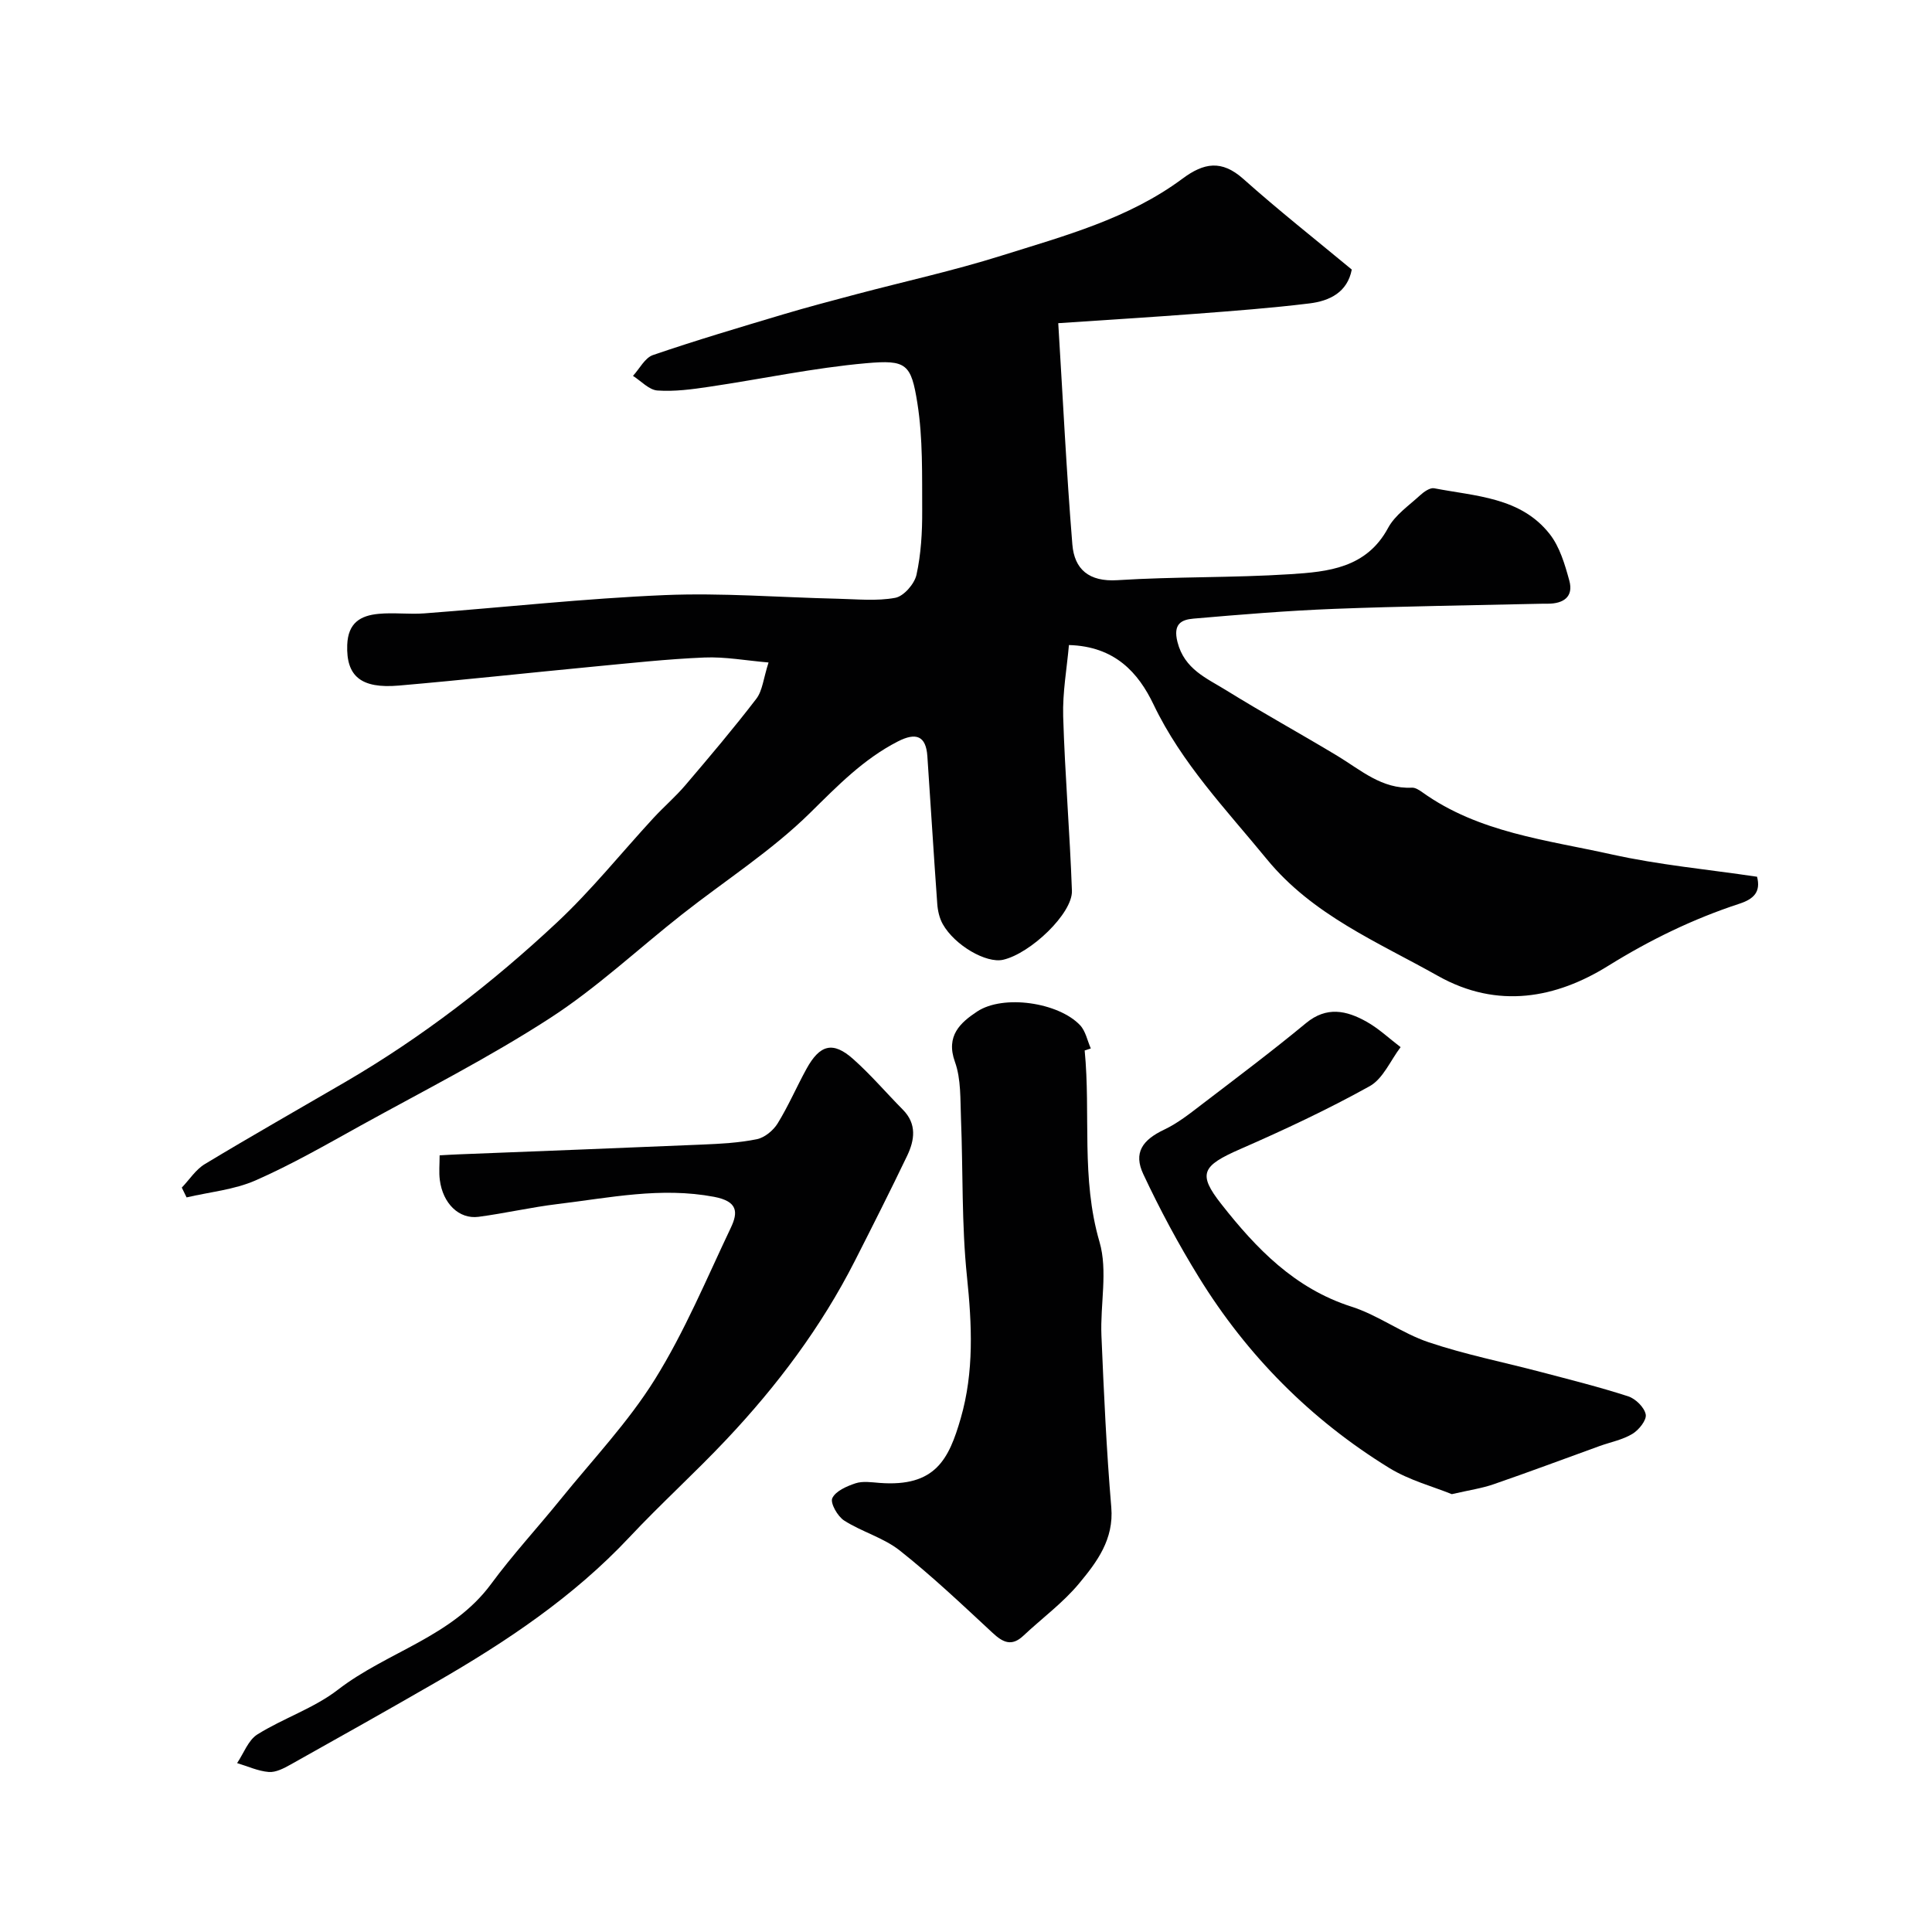 <svg enable-background="new 0 0 400 400" viewBox="0 0 400 400" xmlns="http://www.w3.org/2000/svg"><g fill="#010102"><path d="m279.87 55.81c-.9 4.7-4.57 6.5-8.77 7.01-7.83.96-15.71 1.55-23.58 2.15-9.01.69-18.03 1.24-28.42 1.94.96 15.59 1.69 30.72 2.92 45.82.42 5.14 3.44 7.76 9.33 7.39 11.91-.76 23.88-.47 35.79-1.24 7.79-.5 15.76-1.24 20.25-9.58 1.44-2.67 4.29-4.61 6.62-6.75.78-.72 2.05-1.62 2.91-1.46 8.57 1.66 17.91 1.83 23.92 9.47 2.09 2.66 3.15 6.29 4.07 9.65s-1.22 4.77-4.42 4.78c-.5 0-1-.01-1.5.01-14.27.33-28.54.51-42.8 1.06-9.71.38-19.41 1.18-29.1 2.02-2.56.22-4.24 1.14-3.31 4.83 1.43 5.66 6.05 7.5 10.1 10.01 7.58 4.7 15.41 8.99 23.05 13.6 4.83 2.92 9.16 6.87 15.39 6.56.71-.04 1.52.5 2.16.95 11.69 8.37 25.71 9.86 39.12 12.85 9.84 2.19 19.96 3.12 30.18 4.64.79 3.07-.6 4.59-3.64 5.58-9.6 3.15-18.49 7.47-27.22 12.89-10.67 6.63-22.79 9.04-35.19 2.07-12.55-7.06-25.97-12.6-35.47-24.2-8.4-10.26-17.6-19.8-23.44-32.02-3.13-6.54-7.97-12.02-17.51-12.29-.41 4.75-1.34 9.79-1.19 14.79.36 12.03 1.38 24.05 1.81 36.08.17 4.67-8.56 12.99-14.25 14.29-3.46.79-10-2.96-12.49-7.38-.69-1.23-1.04-2.77-1.14-4.19-.74-10.19-1.35-20.4-2.05-30.59-.29-4.19-2.32-4.98-6.11-3.04-7.14 3.66-12.47 9.18-18.14 14.76-7.98 7.87-17.64 14.04-26.51 21.02-9.14 7.19-17.71 15.26-27.43 21.54-12.58 8.14-26.02 14.96-39.16 22.22-7.15 3.96-14.27 8.06-21.74 11.34-4.42 1.94-9.5 2.4-14.28 3.52-.33-.68-.66-1.35-.99-2.03 1.58-1.65 2.89-3.74 4.77-4.87 9.61-5.8 19.38-11.34 29.07-16.99 15.92-9.28 30.44-20.5 43.85-33.05 7.15-6.69 13.32-14.41 19.97-21.62 2.14-2.32 4.57-4.4 6.61-6.8 5-5.87 9.99-11.76 14.68-17.88 1.28-1.67 1.46-4.19 2.53-7.51-4.7-.4-9.01-1.21-13.28-1.03-7.71.32-15.41 1.17-23.1 1.9-13.39 1.28-26.77 2.75-40.17 3.91-7.79.67-10.92-1.9-10.68-8.42.17-4.6 2.77-6.08 6.5-6.43 3.14-.3 6.34.14 9.49-.1 16.58-1.25 33.12-3.08 49.72-3.78 11.9-.5 23.86.48 35.8.75 4 .09 8.09.53 11.96-.19 1.76-.33 3.97-2.88 4.39-4.77.94-4.3 1.2-8.81 1.18-13.24-.04-7.43.16-14.96-.99-22.25-1.3-8.19-2.26-9.05-10.6-8.31-10.88.96-21.63 3.27-32.46 4.87-3.56.53-7.21 1.03-10.76.78-1.75-.12-3.38-1.96-5.07-3.03 1.37-1.48 2.46-3.73 4.14-4.31 8.91-3.05 17.96-5.73 26.99-8.43 4.99-1.49 10.02-2.81 15.06-4.15 10.01-2.65 20.16-4.88 30.03-7.98 13.01-4.09 26.36-7.64 37.56-15.97 4.41-3.28 8.09-3.93 12.56.04 7.26 6.48 14.92 12.52 22.48 18.79z"/><path d="m91.02 239.2c1.54-.08 2.67-.16 3.81-.2 16.87-.67 33.73-1.31 50.6-2.03 3.77-.16 7.59-.36 11.27-1.11 1.61-.33 3.39-1.8 4.29-3.25 2.23-3.61 3.92-7.56 5.97-11.29 2.79-5.09 5.51-5.78 9.7-2.04 3.64 3.24 6.83 6.99 10.27 10.47 2.93 2.96 2.43 6.3.89 9.53-3.51 7.32-7.17 14.57-10.85 21.81-6.96 13.68-16.09 25.83-26.58 36.95-6.51 6.91-13.58 13.3-20.07 20.22-11.6 12.36-25.47 21.62-40 30-10 5.77-20.07 11.43-30.15 17.07-1.39.78-3.07 1.66-4.53 1.54-2.22-.18-4.37-1.19-6.55-1.84 1.37-2.02 2.3-4.74 4.19-5.93 5.39-3.37 11.71-5.42 16.68-9.26 10.19-7.87 23.63-10.92 31.72-21.9 4.47-6.07 9.62-11.64 14.37-17.51 6.64-8.21 14.01-15.97 19.55-24.87 6.15-9.88 10.68-20.79 15.7-31.35 1.55-3.25 1.46-5.48-3.46-6.42-11.01-2.08-21.62.2-32.35 1.49-5.5.66-10.92 1.92-16.42 2.65-4.04.53-7.39-2.77-8.01-7.63-.21-1.58-.04-3.22-.04-5.1z"/><path d="m224.57 217.49c1.28 13.17-.78 26.44 3.07 39.63 1.75 5.99.13 12.91.4 19.39.5 11.86 1.04 23.74 2.04 35.56.56 6.64-2.97 11.32-6.66 15.76-3.34 4.03-7.69 7.21-11.54 10.83-2.41 2.27-4.22 1.41-6.36-.58-6.28-5.83-12.52-11.75-19.23-17.06-3.36-2.66-7.85-3.86-11.52-6.21-1.36-.87-2.92-3.63-2.45-4.63.69-1.48 3-2.48 4.81-3.08 1.5-.49 3.31-.21 4.96-.08 11.63.89 14.38-4.96 16.82-13.38 2.78-9.63 2.32-19.39 1.29-29.33-1.13-10.84-.8-21.83-1.24-32.76-.16-3.93.04-8.11-1.25-11.7-1.96-5.42 1.17-8.15 4.59-10.42 5.42-3.59 16.86-1.89 21.32 2.83 1.15 1.22 1.5 3.19 2.22 4.81-.42.15-.84.29-1.27.42z"/><path d="m300.58 309.35c-3.81-1.56-8.8-2.86-13-5.45-16.21-9.99-29.37-23.24-39.36-39.45-4.24-6.87-8.08-14.04-11.51-21.35-2.08-4.43-.2-7.08 4.34-9.23 2.76-1.31 5.24-3.27 7.69-5.15 7.27-5.56 14.6-11.06 21.65-16.89 4.29-3.55 8.41-2.61 12.52-.31 2.54 1.42 4.73 3.5 7.07 5.28-2.1 2.76-3.63 6.54-6.4 8.08-8.67 4.82-17.69 9.04-26.79 13.02-7.96 3.48-8.86 5.12-3.94 11.38 7.25 9.23 15.2 17.49 26.96 21.25 5.54 1.77 10.45 5.51 15.98 7.37 7.52 2.53 15.36 4.09 23.05 6.11 6.11 1.61 12.25 3.14 18.25 5.08 1.54.5 3.36 2.29 3.64 3.76.22 1.16-1.42 3.22-2.76 4.02-2.03 1.23-4.52 1.7-6.8 2.52-7.3 2.64-14.57 5.37-21.91 7.9-2.43.85-5.04 1.22-8.68 2.06z"/></g></svg>